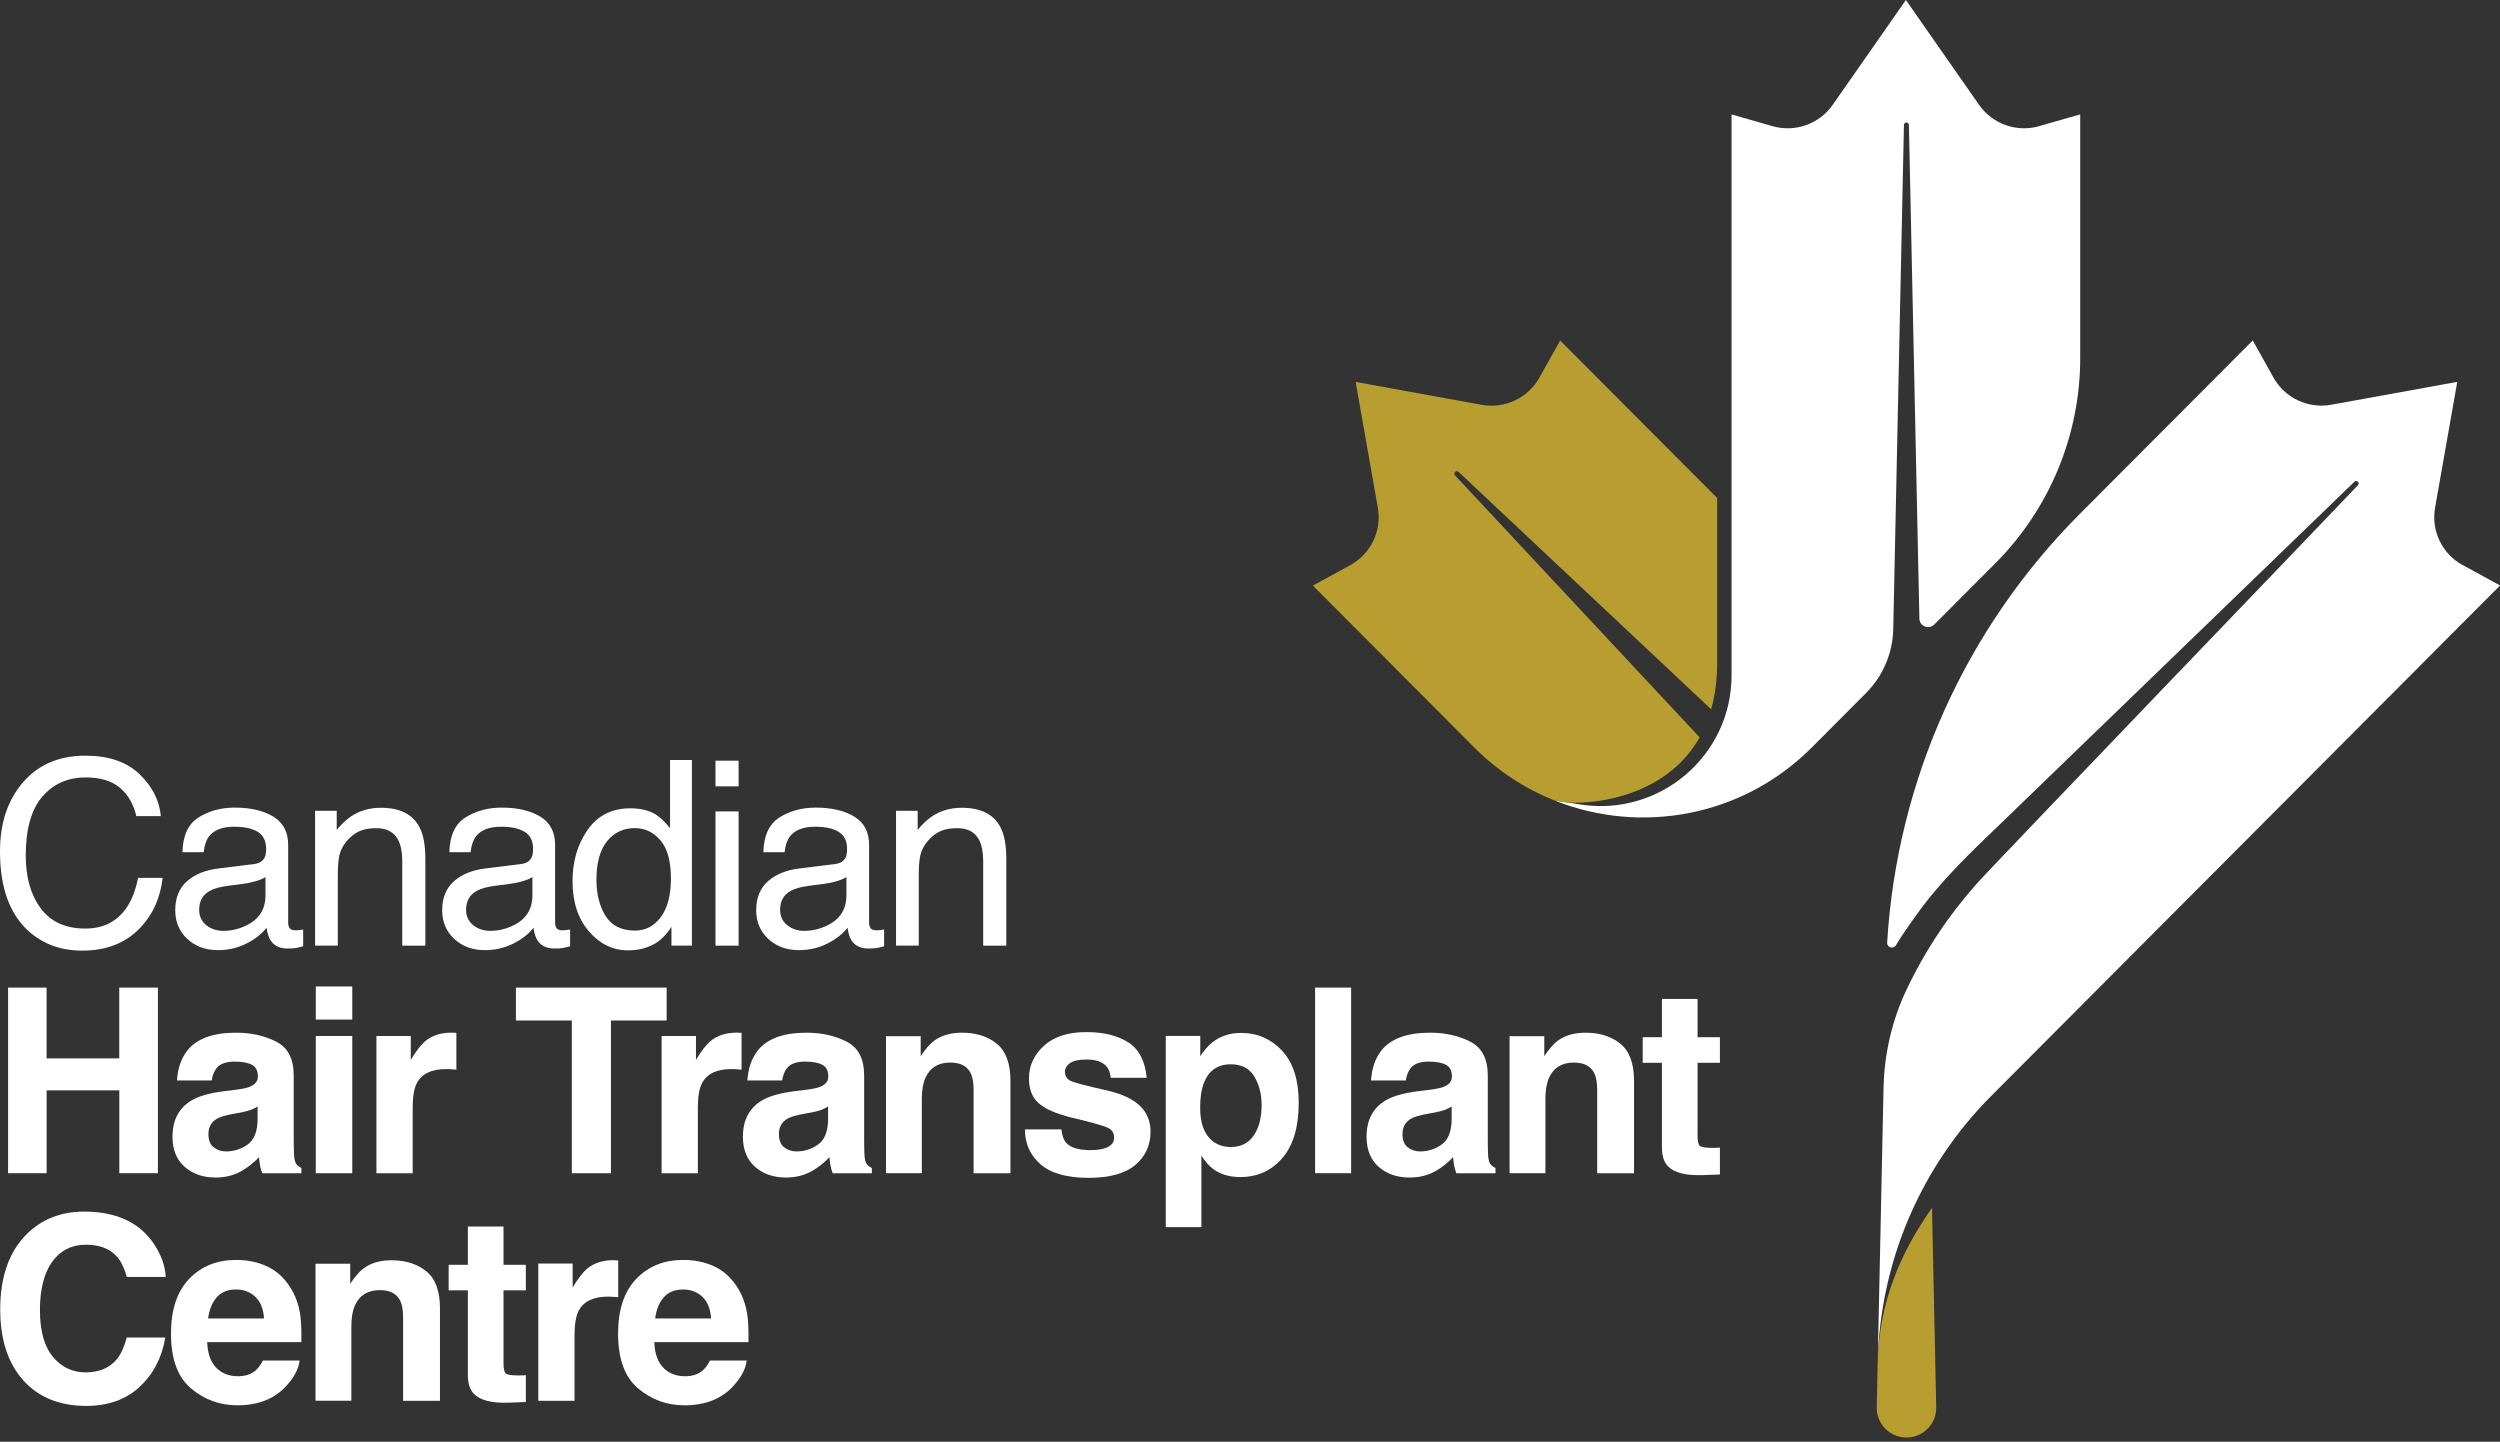 <svg xmlns="http://www.w3.org/2000/svg" width="163" height="94" viewBox="0 0 163 94" fill="none"><rect x="0" y="0" width="163" height="94" fill="#333333" stroke="none"/><g clip-path="url(#clip0_4003_351)"><path d="M9.096 50.474C9.93 51.277 10.395 52.193 10.486 53.214H8.889C8.709 52.439 8.357 51.821 7.826 51.369C7.295 50.916 6.549 50.688 5.592 50.688C4.423 50.688 3.477 51.105 2.759 51.941C2.041 52.776 1.679 54.057 1.679 55.783C1.679 57.197 2.002 58.341 2.653 59.222C3.304 60.1 4.272 60.542 5.56 60.542C6.746 60.542 7.65 60.078 8.269 59.156C8.597 58.668 8.843 58.029 9.005 57.236H10.602C10.462 58.506 9.994 59.57 9.202 60.429C8.252 61.465 6.971 61.98 5.359 61.98C3.969 61.98 2.805 61.556 1.862 60.707C0.619 59.584 0 57.85 0 55.506C0 53.727 0.468 52.267 1.401 51.126C2.41 49.888 3.8 49.27 5.574 49.27C7.087 49.27 8.262 49.674 9.096 50.477V50.474Z" fill="white"></path><path d="M16.571 56.334C16.912 56.292 17.137 56.148 17.253 55.909C17.32 55.776 17.352 55.587 17.352 55.341C17.352 54.836 17.172 54.467 16.814 54.242C16.455 54.018 15.941 53.902 15.272 53.902C14.502 53.902 13.953 54.113 13.629 54.53C13.449 54.762 13.33 55.106 13.277 55.562H11.894C11.922 54.474 12.274 53.719 12.95 53.295C13.625 52.87 14.414 52.656 15.304 52.656C16.338 52.656 17.18 52.853 17.827 53.246C18.467 53.639 18.788 54.253 18.788 55.085V60.148C18.788 60.303 18.819 60.426 18.883 60.517C18.946 60.608 19.08 60.657 19.28 60.657C19.347 60.657 19.421 60.654 19.502 60.643C19.583 60.636 19.671 60.622 19.766 60.605V61.696C19.534 61.763 19.361 61.801 19.238 61.819C19.115 61.836 18.953 61.843 18.745 61.843C18.235 61.843 17.866 61.664 17.633 61.303C17.514 61.114 17.429 60.84 17.38 60.489C17.077 60.882 16.645 61.226 16.078 61.514C15.511 61.801 14.889 61.949 14.21 61.949C13.393 61.949 12.725 61.7 12.204 61.208C11.683 60.717 11.426 60.096 11.426 59.352C11.426 58.538 11.683 57.906 12.193 57.457C12.703 57.008 13.372 56.734 14.203 56.629L16.564 56.334H16.571ZM13.449 60.324C13.763 60.57 14.132 60.692 14.561 60.692C15.082 60.692 15.589 60.573 16.075 60.331C16.898 59.931 17.31 59.278 17.31 58.373V57.183C17.13 57.299 16.898 57.394 16.613 57.471C16.328 57.548 16.05 57.604 15.775 57.636L14.882 57.752C14.343 57.822 13.942 57.934 13.671 58.089C13.214 58.345 12.985 58.755 12.985 59.317C12.985 59.741 13.143 60.078 13.453 60.324H13.449Z" fill="white"></path><path d="M20.547 52.864H21.954V54.113C22.37 53.597 22.813 53.228 23.281 53.004C23.749 52.779 24.267 52.667 24.837 52.667C26.089 52.667 26.934 53.102 27.37 53.972C27.613 54.45 27.733 55.13 27.733 56.018V61.658H26.227V56.117C26.227 55.58 26.146 55.148 25.987 54.818C25.723 54.271 25.245 53.997 24.555 53.997C24.203 53.997 23.915 54.032 23.689 54.102C23.285 54.222 22.926 54.464 22.62 54.825C22.373 55.116 22.211 55.415 22.137 55.724C22.064 56.032 22.025 56.474 22.025 57.05V61.654H20.544V52.864H20.547Z" fill="white"></path><path d="M33.975 56.334C34.317 56.292 34.542 56.148 34.658 55.909C34.725 55.776 34.756 55.587 34.756 55.341C34.756 54.836 34.577 54.467 34.218 54.242C33.859 54.018 33.345 53.902 32.677 53.902C31.906 53.902 31.357 54.113 31.033 54.53C30.854 54.762 30.734 55.106 30.681 55.562H29.299C29.327 54.474 29.679 53.719 30.354 53.295C31.03 52.87 31.818 52.656 32.708 52.656C33.743 52.656 34.584 52.853 35.231 53.246C35.872 53.639 36.192 54.253 36.192 55.085V60.148C36.192 60.303 36.224 60.426 36.287 60.517C36.35 60.608 36.484 60.657 36.685 60.657C36.752 60.657 36.826 60.654 36.907 60.643C36.987 60.636 37.075 60.622 37.17 60.605V61.696C36.938 61.763 36.766 61.801 36.643 61.819C36.519 61.836 36.358 61.843 36.15 61.843C35.64 61.843 35.27 61.664 35.038 61.303C34.918 61.114 34.834 60.84 34.785 60.489C34.482 60.882 34.049 61.226 33.483 61.514C32.916 61.801 32.293 61.949 31.614 61.949C30.798 61.949 30.129 61.7 29.608 61.208C29.087 60.717 28.831 60.096 28.831 59.352C28.831 58.538 29.087 57.906 29.598 57.457C30.108 57.008 30.776 56.734 31.607 56.629L33.968 56.334H33.975ZM30.854 60.324C31.167 60.57 31.537 60.692 31.966 60.692C32.487 60.692 32.993 60.573 33.479 60.331C34.303 59.931 34.714 59.278 34.714 58.373V57.183C34.535 57.299 34.303 57.394 34.017 57.471C33.732 57.548 33.454 57.604 33.18 57.636L32.286 57.752C31.748 57.822 31.347 57.934 31.076 58.089C30.618 58.345 30.389 58.755 30.389 59.317C30.389 59.741 30.548 60.078 30.858 60.324H30.854Z" fill="white"></path><path d="M42.794 53.134C43.057 53.299 43.353 53.586 43.687 53.997V49.554H45.112V61.654H43.779V60.429C43.434 60.97 43.026 61.363 42.558 61.601C42.086 61.844 41.548 61.963 40.943 61.963C39.964 61.963 39.116 61.552 38.402 60.728C37.684 59.903 37.329 58.808 37.329 57.44C37.329 56.159 37.656 55.05 38.31 54.109C38.965 53.169 39.897 52.702 41.111 52.702C41.784 52.702 42.347 52.846 42.8 53.13L42.794 53.134ZM39.486 59.724C39.883 60.359 40.524 60.675 41.404 60.675C42.086 60.675 42.646 60.38 43.086 59.794C43.525 59.205 43.744 58.362 43.744 57.261C43.744 56.159 43.518 55.327 43.065 54.794C42.611 54.26 42.051 53.993 41.386 53.993C40.643 53.993 40.042 54.278 39.581 54.846C39.12 55.415 38.888 56.253 38.888 57.359C38.888 58.299 39.088 59.089 39.486 59.724Z" fill="white"></path><path d="M46.65 49.596H48.157V51.27H46.65V49.596ZM46.65 52.905H48.157V61.657H46.65V52.905Z" fill="white"></path><path d="M54.448 56.334C54.79 56.292 55.015 56.148 55.131 55.909C55.198 55.776 55.23 55.587 55.23 55.341C55.23 54.836 55.05 54.467 54.691 54.242C54.332 54.018 53.819 53.902 53.15 53.902C52.379 53.902 51.83 54.113 51.507 54.53C51.327 54.762 51.207 55.106 51.155 55.562H49.772C49.8 54.474 50.152 53.719 50.827 53.295C51.503 52.87 52.291 52.656 53.182 52.656C54.216 52.656 55.057 52.853 55.705 53.246C56.345 53.639 56.665 54.253 56.665 55.085V60.148C56.665 60.303 56.697 60.426 56.76 60.517C56.824 60.608 56.957 60.657 57.158 60.657C57.225 60.657 57.299 60.654 57.38 60.643C57.461 60.636 57.548 60.622 57.644 60.605V61.696C57.411 61.763 57.239 61.801 57.116 61.819C56.993 61.836 56.831 61.843 56.623 61.843C56.113 61.843 55.743 61.664 55.511 61.303C55.391 61.114 55.307 60.84 55.258 60.489C54.955 60.882 54.522 61.226 53.956 61.514C53.389 61.801 52.766 61.949 52.087 61.949C51.271 61.949 50.602 61.7 50.081 61.208C49.561 60.717 49.304 60.096 49.304 59.352C49.304 58.538 49.561 57.906 50.071 57.457C50.581 57.008 51.25 56.734 52.08 56.629L54.441 56.334H54.448ZM51.327 60.324C51.64 60.57 52.01 60.692 52.439 60.692C52.96 60.692 53.467 60.573 53.952 60.331C54.776 59.931 55.187 59.278 55.187 58.373V57.183C55.008 57.299 54.776 57.394 54.491 57.471C54.206 57.548 53.928 57.604 53.653 57.636L52.759 57.752C52.221 57.822 51.82 57.934 51.549 58.089C51.091 58.345 50.863 58.755 50.863 59.317C50.863 59.741 51.021 60.078 51.331 60.324H51.327Z" fill="white"></path><path d="M58.425 52.864H59.832V54.113C60.248 53.597 60.691 53.228 61.159 53.004C61.627 52.779 62.144 52.667 62.714 52.667C63.967 52.667 64.811 53.102 65.248 53.972C65.491 54.45 65.61 55.13 65.61 56.018V61.658H64.104V56.117C64.104 55.58 64.023 55.148 63.865 54.818C63.601 54.271 63.122 53.997 62.433 53.997C62.081 53.997 61.792 54.032 61.567 54.102C61.162 54.222 60.803 54.464 60.497 54.825C60.251 55.116 60.089 55.415 60.015 55.724C59.941 56.032 59.903 56.474 59.903 57.05V61.654H58.421V52.864H58.425Z" fill="white"></path><path d="M7.78 76.492V71.091H3.04V76.492H0.528V64.392H3.037V69.006H7.777V64.392H10.296V76.492H7.777H7.78Z" fill="white"></path><path d="M12.193 68.515C12.812 67.725 13.879 67.332 15.388 67.332C16.37 67.332 17.243 67.525 18.006 67.915C18.77 68.304 19.15 69.037 19.15 70.115V74.221C19.15 74.505 19.154 74.849 19.168 75.256C19.185 75.561 19.231 75.772 19.308 75.881C19.386 75.989 19.502 76.081 19.653 76.151V76.495H17.102C17.032 76.316 16.982 76.144 16.954 75.986C16.926 75.828 16.905 75.645 16.887 75.445C16.564 75.796 16.191 76.095 15.768 76.34C15.262 76.632 14.692 76.775 14.055 76.775C13.242 76.775 12.573 76.544 12.042 76.081C11.514 75.617 11.247 74.965 11.247 74.115C11.247 73.017 11.672 72.22 12.524 71.726C12.992 71.459 13.678 71.266 14.582 71.15L15.381 71.052C15.814 70.996 16.124 70.929 16.31 70.848C16.645 70.704 16.814 70.483 16.814 70.185C16.814 69.82 16.687 69.564 16.43 69.427C16.173 69.29 15.8 69.216 15.307 69.216C14.751 69.216 14.361 69.353 14.132 69.627C13.967 69.831 13.858 70.104 13.801 70.448H11.539C11.588 69.666 11.806 69.023 12.197 68.518L12.193 68.515ZM13.935 74.803C14.153 74.982 14.424 75.073 14.741 75.073C15.244 75.073 15.712 74.926 16.134 74.631C16.56 74.337 16.782 73.796 16.796 73.013V72.143C16.648 72.234 16.497 72.312 16.346 72.368C16.194 72.424 15.987 72.48 15.723 72.529L15.195 72.627C14.702 72.715 14.347 72.82 14.132 72.947C13.77 73.161 13.59 73.491 13.59 73.94C13.59 74.34 13.703 74.628 13.928 74.803H13.935Z" fill="white"></path><path d="M22.968 64.318V66.476H20.589V64.318H22.968ZM22.968 67.546V76.495H20.589V67.546H22.968Z" fill="white"></path><path d="M29.077 69.704C28.134 69.704 27.5 70.01 27.177 70.624C26.997 70.968 26.906 71.501 26.906 72.217V76.495H24.544V67.546H26.782V69.104C27.145 68.508 27.462 68.101 27.729 67.88C28.169 67.515 28.739 67.329 29.443 67.329C29.485 67.329 29.524 67.329 29.555 67.332C29.584 67.332 29.654 67.339 29.756 67.346V69.743C29.608 69.725 29.474 69.715 29.362 69.711C29.246 69.708 29.154 69.704 29.08 69.704H29.077Z" fill="white"></path><path d="M43.466 64.392V66.536H39.834V76.495H37.283V66.536H33.638V64.392H43.466Z" fill="white"></path><path d="M47.671 69.704C46.728 69.704 46.094 70.01 45.771 70.624C45.591 70.968 45.5 71.501 45.5 72.217V76.495H43.138V67.546H45.377V69.104C45.739 68.508 46.056 68.101 46.323 67.88C46.763 67.515 47.333 67.329 48.037 67.329C48.079 67.329 48.118 67.329 48.149 67.332C48.178 67.332 48.248 67.339 48.35 67.346V69.743C48.202 69.725 48.068 69.715 47.956 69.711C47.84 69.708 47.748 69.704 47.674 69.704H47.671Z" fill="white"></path><path d="M49.385 68.515C50.004 67.725 51.07 67.332 52.58 67.332C53.562 67.332 54.434 67.525 55.198 67.915C55.961 68.304 56.342 69.037 56.342 70.115V74.221C56.342 74.505 56.345 74.849 56.359 75.256C56.377 75.561 56.422 75.772 56.5 75.881C56.577 75.989 56.693 76.081 56.845 76.151V76.495H54.294C54.223 76.316 54.174 76.144 54.146 75.986C54.117 75.828 54.096 75.645 54.079 75.445C53.755 75.796 53.382 76.095 52.96 76.34C52.453 76.632 51.883 76.775 51.246 76.775C50.433 76.775 49.765 76.544 49.233 76.081C48.705 75.617 48.438 74.965 48.438 74.115C48.438 73.017 48.864 72.22 49.715 71.726C50.183 71.459 50.87 71.266 51.774 71.15L52.573 71.052C53.005 70.996 53.315 70.929 53.502 70.848C53.836 70.704 54.005 70.483 54.005 70.185C54.005 69.82 53.878 69.564 53.621 69.427C53.364 69.29 52.992 69.216 52.499 69.216C51.943 69.216 51.552 69.353 51.324 69.627C51.158 69.831 51.049 70.104 50.993 70.448H48.73C48.779 69.666 48.998 69.023 49.388 68.518L49.385 68.515ZM51.13 74.803C51.348 74.982 51.619 75.073 51.936 75.073C52.439 75.073 52.907 74.926 53.329 74.631C53.755 74.337 53.977 73.796 53.991 73.013V72.143C53.843 72.234 53.692 72.312 53.54 72.368C53.389 72.424 53.181 72.48 52.918 72.529L52.39 72.627C51.897 72.715 51.542 72.82 51.327 72.947C50.965 73.161 50.785 73.491 50.785 73.94C50.785 74.34 50.898 74.628 51.123 74.803H51.13Z" fill="white"></path><path d="M61.972 69.276C61.176 69.276 60.631 69.613 60.332 70.287C60.177 70.641 60.103 71.097 60.103 71.648V76.491H57.767V67.56H60.029V68.866C60.332 68.406 60.617 68.076 60.884 67.873C61.367 67.511 61.979 67.332 62.721 67.332C63.647 67.332 64.407 67.574 64.998 68.058C65.589 68.543 65.881 69.346 65.881 70.469V76.495H63.478V71.052C63.478 70.582 63.414 70.22 63.288 69.968C63.056 69.508 62.619 69.28 61.972 69.28V69.276Z" fill="white"></path><path d="M73.556 67.957C74.26 68.406 74.661 69.178 74.766 70.273H72.419C72.388 69.971 72.303 69.732 72.166 69.557C71.909 69.241 71.469 69.08 70.85 69.08C70.34 69.08 69.977 69.16 69.759 69.318C69.541 69.476 69.435 69.662 69.435 69.876C69.435 70.143 69.551 70.34 69.78 70.459C70.012 70.585 70.825 70.799 72.226 71.108C73.158 71.326 73.859 71.659 74.327 72.101C74.787 72.55 75.016 73.112 75.016 73.782C75.016 74.67 74.686 75.393 74.024 75.954C73.362 76.516 72.342 76.796 70.959 76.796C69.576 76.796 68.506 76.498 67.834 75.905C67.162 75.312 66.824 74.554 66.824 73.635H69.203C69.252 74.052 69.358 74.347 69.523 74.522C69.815 74.835 70.35 74.989 71.135 74.989C71.596 74.989 71.962 74.919 72.233 74.786C72.504 74.649 72.641 74.445 72.641 74.172C72.641 73.898 72.532 73.708 72.31 73.572C72.092 73.435 71.276 73.2 69.865 72.866C68.848 72.614 68.133 72.301 67.715 71.922C67.296 71.55 67.088 71.013 67.088 70.315C67.088 69.49 67.412 68.778 68.063 68.185C68.714 67.592 69.629 67.293 70.808 67.293C71.987 67.293 72.842 67.514 73.549 67.957H73.556Z" fill="white"></path><path d="M83.588 68.504C84.313 69.276 84.676 70.41 84.676 71.901C84.676 73.477 84.32 74.68 83.61 75.505C82.899 76.33 81.984 76.744 80.865 76.744C80.151 76.744 79.559 76.565 79.088 76.211C78.831 76.014 78.578 75.726 78.331 75.347V80.011H76.009V67.543H78.257V68.866C78.511 68.476 78.778 68.171 79.063 67.946C79.584 67.546 80.203 67.346 80.925 67.346C81.973 67.346 82.86 67.732 83.592 68.504H83.588ZM82.255 72.02C82.255 71.333 82.097 70.722 81.783 70.189C81.467 69.659 80.956 69.392 80.249 69.392C79.397 69.392 78.813 69.796 78.497 70.599C78.331 71.027 78.25 71.568 78.25 72.224C78.25 73.263 78.528 73.993 79.081 74.417C79.412 74.663 79.799 74.786 80.249 74.786C80.904 74.786 81.4 74.533 81.745 74.031C82.09 73.529 82.258 72.859 82.258 72.02H82.255Z" fill="white"></path><path d="M85.746 64.392H88.093V76.492H85.746V64.392Z" fill="white"></path><path d="M90.046 68.515C90.665 67.725 91.731 67.332 93.241 67.332C94.223 67.332 95.095 67.525 95.859 67.915C96.623 68.304 97.003 69.037 97.003 70.115V74.221C97.003 74.505 97.006 74.849 97.02 75.256C97.038 75.561 97.084 75.772 97.161 75.881C97.238 75.989 97.355 76.081 97.506 76.151V76.495H94.955C94.884 76.316 94.835 76.144 94.807 75.986C94.779 75.828 94.758 75.645 94.74 75.445C94.416 75.796 94.043 76.095 93.621 76.34C93.114 76.632 92.544 76.775 91.907 76.775C91.094 76.775 90.426 76.544 89.894 76.081C89.367 75.617 89.099 74.965 89.099 74.115C89.099 73.017 89.525 72.22 90.376 71.726C90.844 71.459 91.531 71.266 92.435 71.15L93.234 71.052C93.667 70.996 93.976 70.929 94.163 70.848C94.497 70.704 94.666 70.483 94.666 70.185C94.666 69.82 94.539 69.564 94.282 69.427C94.026 69.29 93.653 69.216 93.16 69.216C92.604 69.216 92.213 69.353 91.985 69.627C91.819 69.831 91.71 70.104 91.654 70.448H89.391C89.441 69.666 89.659 69.023 90.049 68.518L90.046 68.515ZM91.788 74.803C92.006 74.982 92.277 75.073 92.593 75.073C93.097 75.073 93.565 74.926 93.987 74.631C94.413 74.337 94.634 73.796 94.648 73.013V72.143C94.501 72.234 94.349 72.312 94.198 72.368C94.047 72.424 93.839 72.48 93.575 72.529L93.047 72.627C92.555 72.715 92.199 72.82 91.985 72.947C91.622 73.161 91.443 73.491 91.443 73.94C91.443 74.34 91.555 74.628 91.781 74.803H91.788Z" fill="white"></path><path d="M102.629 69.276C101.834 69.276 101.289 69.613 100.99 70.287C100.835 70.641 100.761 71.097 100.761 71.648V76.491H98.424V67.56H100.687V68.866C100.99 68.406 101.275 68.076 101.542 67.873C102.024 67.511 102.636 67.332 103.379 67.332C104.304 67.332 105.065 67.574 105.656 68.058C106.247 68.543 106.539 69.346 106.539 70.469V76.495H104.136V71.052C104.136 70.582 104.072 70.22 103.946 69.968C103.713 69.508 103.277 69.28 102.629 69.28V69.276Z" fill="white"></path><path d="M112.138 74.828V76.576L111.026 76.618C109.917 76.656 109.161 76.463 108.752 76.042C108.488 75.775 108.358 75.361 108.358 74.803V69.294H107.105V67.627H108.358V65.132H110.681V67.627H112.138V69.294H110.681V74.021C110.681 74.386 110.726 74.617 110.821 74.705C110.913 74.796 111.201 74.842 111.677 74.842C111.747 74.842 111.824 74.842 111.902 74.838C111.983 74.838 112.06 74.831 112.138 74.824V74.828Z" fill="white"></path><path d="M9.104 90.427C8.199 91.255 7.041 91.665 5.63 91.665C3.885 91.665 2.513 91.108 1.513 89.992C0.514 88.869 0.014 87.332 0.014 85.377C0.014 83.264 0.581 81.636 1.717 80.492C2.706 79.495 3.962 78.997 5.486 78.997C7.527 78.997 9.019 79.664 9.966 81.001C10.486 81.752 10.768 82.503 10.807 83.257H8.27C8.104 82.678 7.893 82.24 7.636 81.945C7.175 81.418 6.492 81.155 5.585 81.155C4.677 81.155 3.934 81.527 3.403 82.268C2.872 83.008 2.604 84.057 2.604 85.415C2.604 86.774 2.886 87.788 3.449 88.465C4.012 89.142 4.726 89.479 5.592 89.479C6.457 89.479 7.158 89.188 7.626 88.609C7.882 88.297 8.097 87.83 8.266 87.205H10.775C10.557 88.525 9.997 89.599 9.097 90.423L9.104 90.427Z" fill="white"></path><path d="M19.534 88.703C19.474 89.233 19.196 89.774 18.703 90.321C17.936 91.191 16.859 91.626 15.476 91.626C14.336 91.626 13.33 91.261 12.457 90.528C11.584 89.795 11.148 88.602 11.148 86.949C11.148 85.401 11.542 84.211 12.33 83.387C13.118 82.562 14.139 82.148 15.395 82.148C16.141 82.148 16.813 82.288 17.412 82.566C18.01 82.843 18.503 83.285 18.893 83.888C19.245 84.418 19.474 85.036 19.576 85.734C19.636 86.145 19.66 86.734 19.65 87.507H13.509C13.541 88.405 13.826 89.033 14.357 89.395C14.681 89.619 15.072 89.731 15.525 89.731C16.008 89.731 16.402 89.595 16.701 89.321C16.866 89.174 17.011 88.966 17.137 88.707H19.534V88.703ZM17.215 85.963C17.176 85.345 16.989 84.875 16.651 84.555C16.314 84.236 15.895 84.075 15.395 84.075C14.853 84.075 14.431 84.243 14.132 84.583C13.833 84.924 13.646 85.383 13.569 85.963H17.215Z" fill="white"></path><path d="M24.777 84.114C23.981 84.114 23.436 84.45 23.137 85.124C22.982 85.479 22.908 85.935 22.908 86.486V91.329H20.572V82.397H22.834V83.703C23.137 83.243 23.422 82.913 23.689 82.71C24.171 82.348 24.784 82.169 25.526 82.169C26.452 82.169 27.212 82.412 27.803 82.896C28.394 83.38 28.686 84.184 28.686 85.307V91.332H26.283V85.889C26.283 85.419 26.219 85.058 26.093 84.805C25.86 84.345 25.424 84.117 24.777 84.117V84.114Z" fill="white"></path><path d="M34.285 89.665V91.412L33.173 91.454C32.064 91.493 31.308 91.3 30.899 90.879C30.636 90.612 30.505 90.198 30.505 89.64V84.131H29.253V82.464H30.505V79.969H32.828V82.464H34.285V84.131H32.828V88.858C32.828 89.223 32.874 89.454 32.969 89.542C33.06 89.633 33.349 89.679 33.824 89.679C33.894 89.679 33.972 89.679 34.049 89.675C34.13 89.675 34.207 89.668 34.285 89.661V89.665Z" fill="white"></path><path d="M39.63 84.541C38.687 84.541 38.054 84.847 37.73 85.461C37.55 85.805 37.459 86.338 37.459 87.054V91.332H35.098V82.383H37.336V83.941C37.698 83.345 38.015 82.938 38.282 82.716C38.722 82.352 39.292 82.165 39.996 82.165C40.038 82.165 40.077 82.165 40.109 82.169C40.137 82.169 40.207 82.176 40.309 82.183V84.58C40.161 84.562 40.028 84.552 39.915 84.548C39.799 84.545 39.707 84.541 39.633 84.541H39.63Z" fill="white"></path><path d="M48.684 88.703C48.624 89.233 48.346 89.774 47.854 90.321C47.087 91.191 46.01 91.626 44.627 91.626C43.487 91.626 42.48 91.261 41.608 90.528C40.735 89.795 40.299 88.602 40.299 86.949C40.299 85.401 40.693 84.211 41.481 83.387C42.269 82.562 43.29 82.148 44.546 82.148C45.292 82.148 45.964 82.288 46.562 82.566C47.16 82.843 47.653 83.285 48.044 83.888C48.396 84.418 48.624 85.036 48.726 85.734C48.786 86.145 48.811 86.734 48.8 87.507H42.66C42.691 88.405 42.977 89.033 43.508 89.395C43.832 89.619 44.222 89.731 44.676 89.731C45.158 89.731 45.552 89.595 45.851 89.321C46.017 89.174 46.161 88.966 46.288 88.707H48.684V88.703ZM46.362 85.963C46.323 85.345 46.136 84.875 45.799 84.555C45.461 84.236 45.042 84.075 44.542 84.075C44.001 84.075 43.578 84.243 43.279 84.583C42.98 84.924 42.794 85.383 42.716 85.963H46.362Z" fill="white"></path><path d="M132.959 8.226C131.488 8.647 129.912 8.089 129.035 6.836L124.264 0L119.492 6.836C118.616 8.089 117.039 8.647 115.569 8.226L112.898 7.461V44.034C112.898 49.263 108.221 53.256 103.041 52.453L101.359 52.193C106.961 54.428 113.601 53.277 118.127 48.736L121.66 45.192C122.768 44.08 123.409 42.581 123.44 41.009C123.813 23.487 124.141 8.17 124.137 8.145C124.137 8.054 124.215 7.984 124.302 7.987C124.39 7.987 124.461 8.061 124.461 8.145L125.144 40.332C125.154 40.83 125.759 41.072 126.115 40.718L130.088 36.735C133.638 33.173 135.63 28.358 135.63 23.34V7.457L132.959 8.222V8.226Z" fill="white"></path><path d="M160.565 36.847C159.224 36.114 158.499 34.608 158.767 33.102L160.213 24.898L151.997 26.389C150.49 26.663 148.977 25.951 148.231 24.617L146.88 22.196L135.591 33.52C128.124 41.012 123.676 50.954 123.043 61.457C123.025 61.777 123.44 61.907 123.609 61.636C124.021 60.973 124.457 60.327 124.918 59.699C126.484 57.474 128.504 55.558 130.443 53.698L153.51 31.408C153.573 31.344 153.679 31.348 153.738 31.411C153.798 31.474 153.798 31.573 153.738 31.636C152.201 33.271 129.5 56.871 128.821 57.685C127.969 58.664 127.16 59.682 126.449 60.762C125.626 61.98 124.901 63.261 124.278 64.588C123.342 66.577 122.853 68.746 122.807 70.943L122.427 88.84C122.564 82.306 125.218 76.077 129.838 71.445L163.004 38.173L160.569 36.84L160.565 36.847Z" fill="white"></path><path d="M102.211 52.327C104.234 52.446 108.71 51.821 110.818 48.077C104.069 40.848 94.867 30.994 94.867 30.994C94.807 30.927 94.81 30.825 94.874 30.766C94.937 30.706 95.035 30.71 95.095 30.766L111.567 46.245C111.817 45.361 111.958 44.354 111.958 43.206V32.468L101.722 22.2L100.37 24.621C99.624 25.955 98.111 26.667 96.605 26.393L88.388 24.902L89.835 33.106C90.099 34.608 89.377 36.114 88.036 36.847L85.601 38.181L96.126 48.74C97.668 50.284 99.452 51.435 101.359 52.197L102.211 52.33V52.327Z" fill="#B89D30"></path><path d="M122.423 88.868C122.385 90.76 122.36 91.83 122.364 91.833C122.385 92.9 123.271 93.749 124.345 93.725C125.415 93.704 126.266 92.82 126.241 91.749L125.967 78.754C123.877 81.713 122.511 84.945 122.427 88.865L122.423 88.868Z" fill="#B89D30"></path></g><defs><clipPath id="clip0_4003_351"><rect width="163" height="93.725" fill="white"></rect></clipPath></defs></svg>